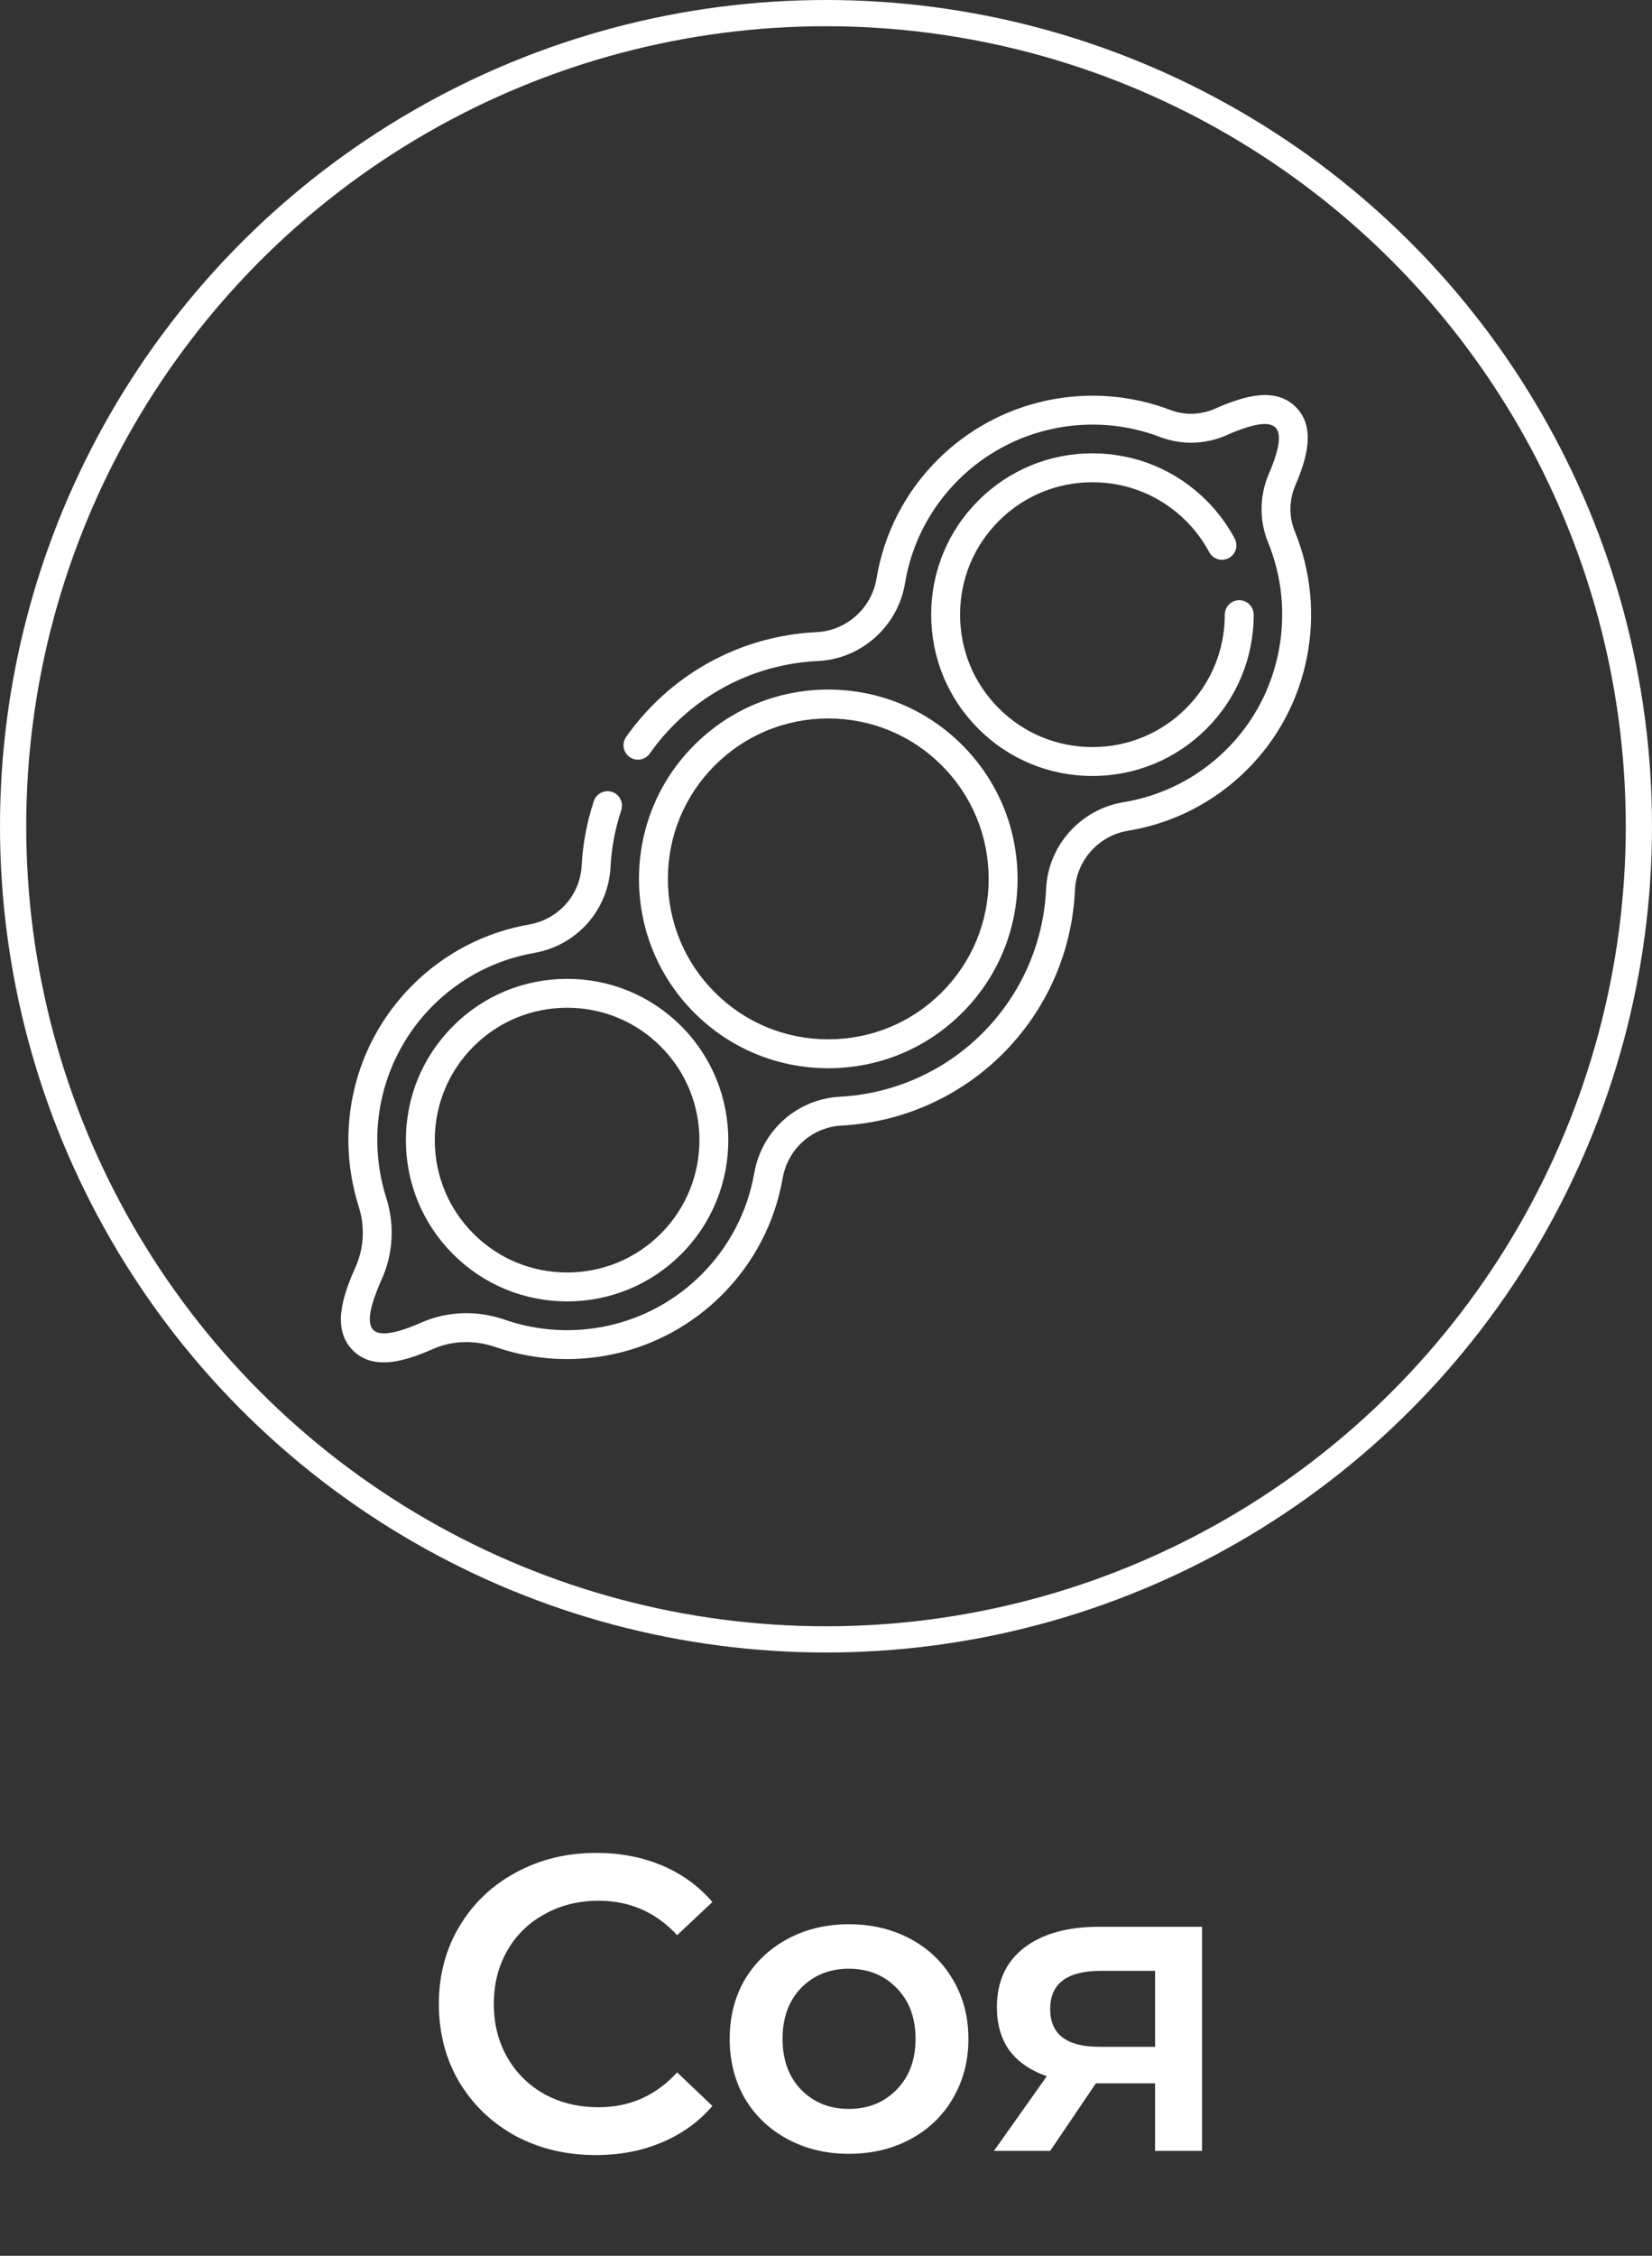 <svg xmlns="http://www.w3.org/2000/svg" width="63" height="86" viewBox="0 0 63 86" fill="none"><rect x="0" y="0" width="63" height="86" fill="#333333" stroke="none"/><circle cx="31.5" cy="31.5" r="31" stroke="white"></circle><path d="M22.72 82.16C21.589 82.16 20.565 81.915 19.648 81.424C18.741 80.923 18.027 80.235 17.504 79.36C16.992 78.485 16.736 77.499 16.736 76.4C16.736 75.301 16.997 74.315 17.52 73.44C18.043 72.565 18.757 71.883 19.664 71.392C20.581 70.891 21.605 70.64 22.736 70.64C23.653 70.64 24.491 70.8 25.248 71.12C26.005 71.44 26.645 71.904 27.168 72.512L25.824 73.776C25.013 72.901 24.016 72.464 22.832 72.464C22.064 72.464 21.376 72.635 20.768 72.976C20.16 73.307 19.685 73.771 19.344 74.368C19.003 74.965 18.832 75.643 18.832 76.4C18.832 77.157 19.003 77.835 19.344 78.432C19.685 79.029 20.16 79.499 20.768 79.84C21.376 80.171 22.064 80.336 22.832 80.336C24.016 80.336 25.013 79.893 25.824 79.008L27.168 80.288C26.645 80.896 26 81.36 25.232 81.68C24.475 82 23.637 82.16 22.72 82.16ZM32.371 82.112C31.507 82.112 30.728 81.925 30.035 81.552C29.341 81.179 28.797 80.661 28.403 80C28.019 79.328 27.827 78.571 27.827 77.728C27.827 76.885 28.019 76.133 28.403 75.472C28.797 74.811 29.341 74.293 30.035 73.92C30.728 73.547 31.507 73.36 32.371 73.36C33.245 73.36 34.029 73.547 34.723 73.92C35.416 74.293 35.955 74.811 36.339 75.472C36.733 76.133 36.931 76.885 36.931 77.728C36.931 78.571 36.733 79.328 36.339 80C35.955 80.661 35.416 81.179 34.723 81.552C34.029 81.925 33.245 82.112 32.371 82.112ZM32.371 80.4C33.107 80.4 33.715 80.155 34.195 79.664C34.675 79.173 34.915 78.528 34.915 77.728C34.915 76.928 34.675 76.283 34.195 75.792C33.715 75.301 33.107 75.056 32.371 75.056C31.635 75.056 31.027 75.301 30.547 75.792C30.077 76.283 29.843 76.928 29.843 77.728C29.843 78.528 30.077 79.173 30.547 79.664C31.027 80.155 31.635 80.4 32.371 80.4ZM45.841 73.456V82H44.049V79.424H41.793L40.049 82H37.905L39.921 79.152C39.303 78.939 38.828 78.613 38.497 78.176C38.177 77.728 38.017 77.179 38.017 76.528C38.017 75.547 38.364 74.789 39.057 74.256C39.751 73.723 40.705 73.456 41.921 73.456H45.841ZM41.985 75.136C40.695 75.136 40.049 75.621 40.049 76.592C40.049 77.552 40.673 78.032 41.921 78.032H44.049V75.136H41.985Z" fill="white"></path><g clip-path="url(#clip0_361_1238)"><path d="M17.279 39.117C16.119 40.278 15.479 41.822 15.479 43.466C15.479 45.11 16.119 46.655 17.279 47.815C18.439 48.975 19.983 49.614 21.628 49.614C23.272 49.614 24.816 48.975 25.976 47.815C28.374 45.417 28.374 41.515 25.976 39.117C24.816 37.957 23.272 37.318 21.628 37.318C19.983 37.318 18.439 37.957 17.279 39.117ZM25.197 47.036C24.245 47.988 22.977 48.512 21.627 48.512C20.278 48.512 19.01 47.988 18.058 47.036C17.106 46.084 16.581 44.816 16.581 43.466C16.581 42.116 17.106 40.849 18.058 39.896C19.01 38.944 20.278 38.42 21.628 38.42C22.977 38.42 24.245 38.944 25.197 39.896C27.166 41.865 27.166 45.068 25.197 47.036Z" fill="white"></path><path d="M26.481 28.401C25.118 29.763 24.368 31.577 24.368 33.507C24.368 35.438 25.118 37.251 26.48 38.613C27.843 39.975 29.656 40.725 31.586 40.725C33.517 40.725 35.33 39.975 36.692 38.613C38.054 37.251 38.805 35.438 38.805 33.507C38.805 31.577 38.054 29.763 36.692 28.401C35.33 27.039 33.517 26.289 31.586 26.289C29.656 26.289 27.843 27.039 26.481 28.401ZM37.703 33.507C37.703 35.143 37.067 36.68 35.913 37.834C34.759 38.988 33.223 39.623 31.586 39.623C29.95 39.623 28.414 38.988 27.26 37.834C26.106 36.68 25.47 35.143 25.47 33.507C25.47 31.871 26.106 30.334 27.26 29.18C28.414 28.026 29.95 27.391 31.586 27.391C33.222 27.391 34.759 28.026 35.913 29.18C37.067 30.334 37.703 31.871 37.703 33.507Z" fill="white"></path><path d="M41.66 18.385C43.011 18.385 44.279 18.91 45.231 19.862C45.584 20.215 45.881 20.615 46.114 21.05C46.257 21.319 46.591 21.42 46.859 21.277C47.127 21.133 47.229 20.799 47.086 20.531C46.802 20 46.44 19.512 46.01 19.083C44.85 17.923 43.305 17.283 41.66 17.283C40.016 17.283 38.471 17.923 37.31 19.083C36.15 20.244 35.511 21.789 35.511 23.433C35.511 25.078 36.15 26.622 37.31 27.783C38.471 28.944 40.016 29.583 41.66 29.583C43.305 29.583 44.85 28.944 46.01 27.783C47.171 26.623 47.81 25.078 47.81 23.433C47.81 23.129 47.563 22.882 47.259 22.882C46.954 22.882 46.708 23.129 46.708 23.433C46.708 24.784 46.183 26.052 45.231 27.004C44.279 27.956 43.011 28.481 41.66 28.481C40.31 28.481 39.042 27.956 38.09 27.004C37.137 26.051 36.613 24.783 36.613 23.433C36.613 22.083 37.137 20.815 38.09 19.862C39.042 18.91 40.31 18.385 41.66 18.385Z" fill="white"></path><path d="M49.374 20.248C49.149 19.698 49.158 19.061 49.4 18.499C49.82 17.523 50.201 16.303 49.417 15.519C48.625 14.727 47.414 15.106 46.335 15.581C45.788 15.822 45.184 15.839 44.633 15.63C41.563 14.462 38.079 15.207 35.757 17.529C34.517 18.769 33.711 20.336 33.425 22.061C33.238 23.189 32.278 24.047 31.142 24.1C28.796 24.21 26.589 25.186 24.927 26.848C24.542 27.233 24.189 27.652 23.878 28.094C23.703 28.343 23.762 28.686 24.011 28.861C24.26 29.037 24.604 28.977 24.779 28.728C25.054 28.338 25.366 27.967 25.706 27.627C27.173 26.159 29.122 25.298 31.194 25.201C32.845 25.123 34.24 23.879 34.512 22.241C34.76 20.745 35.46 19.385 36.536 18.309C38.551 16.293 41.576 15.646 44.241 16.66C45.064 16.973 45.965 16.948 46.779 16.59C47.784 16.147 48.392 16.052 48.638 16.298C48.878 16.538 48.796 17.115 48.388 18.064C48.03 18.895 48.018 19.844 48.355 20.666C48.893 21.981 49.035 23.418 48.764 24.822C48.487 26.258 47.794 27.559 46.759 28.584C45.684 29.648 44.33 30.34 42.842 30.584C41.208 30.852 39.968 32.24 39.894 33.884C39.8 35.962 38.938 37.916 37.467 39.388C36.014 40.84 34.085 41.701 32.036 41.811C30.395 41.899 29.049 43.098 28.763 44.727C28.505 46.195 27.809 47.531 26.751 48.59C25.771 49.57 24.541 50.245 23.194 50.541C21.882 50.83 20.519 50.752 19.252 50.313C18.194 49.947 17.066 49.984 16.078 50.417C15.083 50.854 14.48 50.947 14.235 50.701C13.983 50.449 14.09 49.816 14.561 48.764C14.995 47.794 15.056 46.697 14.733 45.676C13.911 43.08 14.583 40.277 16.487 38.36C17.549 37.291 18.892 36.589 20.37 36.33C21.997 36.045 23.194 34.699 23.282 33.057C23.322 32.318 23.46 31.588 23.692 30.887C23.787 30.599 23.631 30.287 23.342 30.191C23.053 30.096 22.741 30.253 22.646 30.541C22.383 31.334 22.227 32.161 22.182 32.998C22.122 34.125 21.298 35.049 20.18 35.245C18.476 35.543 16.929 36.352 15.705 37.583C13.511 39.792 12.736 43.02 13.683 46.009C13.925 46.772 13.879 47.591 13.555 48.314C13.056 49.429 12.653 50.677 13.456 51.48C13.788 51.813 14.193 51.939 14.631 51.939C15.235 51.939 15.9 51.699 16.521 51.426C17.254 51.104 18.096 51.079 18.892 51.354C20.351 51.859 21.921 51.95 23.431 51.617C24.984 51.275 26.401 50.498 27.53 49.369C28.749 48.149 29.551 46.61 29.848 44.917C30.045 43.797 30.969 42.972 32.095 42.911C34.416 42.786 36.601 41.812 38.246 40.167C39.913 38.5 40.889 36.286 40.994 33.933C41.045 32.807 41.897 31.855 43.02 31.671C44.735 31.389 46.296 30.593 47.534 29.367C48.728 28.185 49.527 26.685 49.846 25.03C50.157 23.415 49.994 21.762 49.374 20.248Z" fill="white"></path></g><defs><clipPath id="clip0_361_1238"><rect width="37" height="37" fill="white" transform="translate(13 15)"></rect></clipPath></defs></svg>